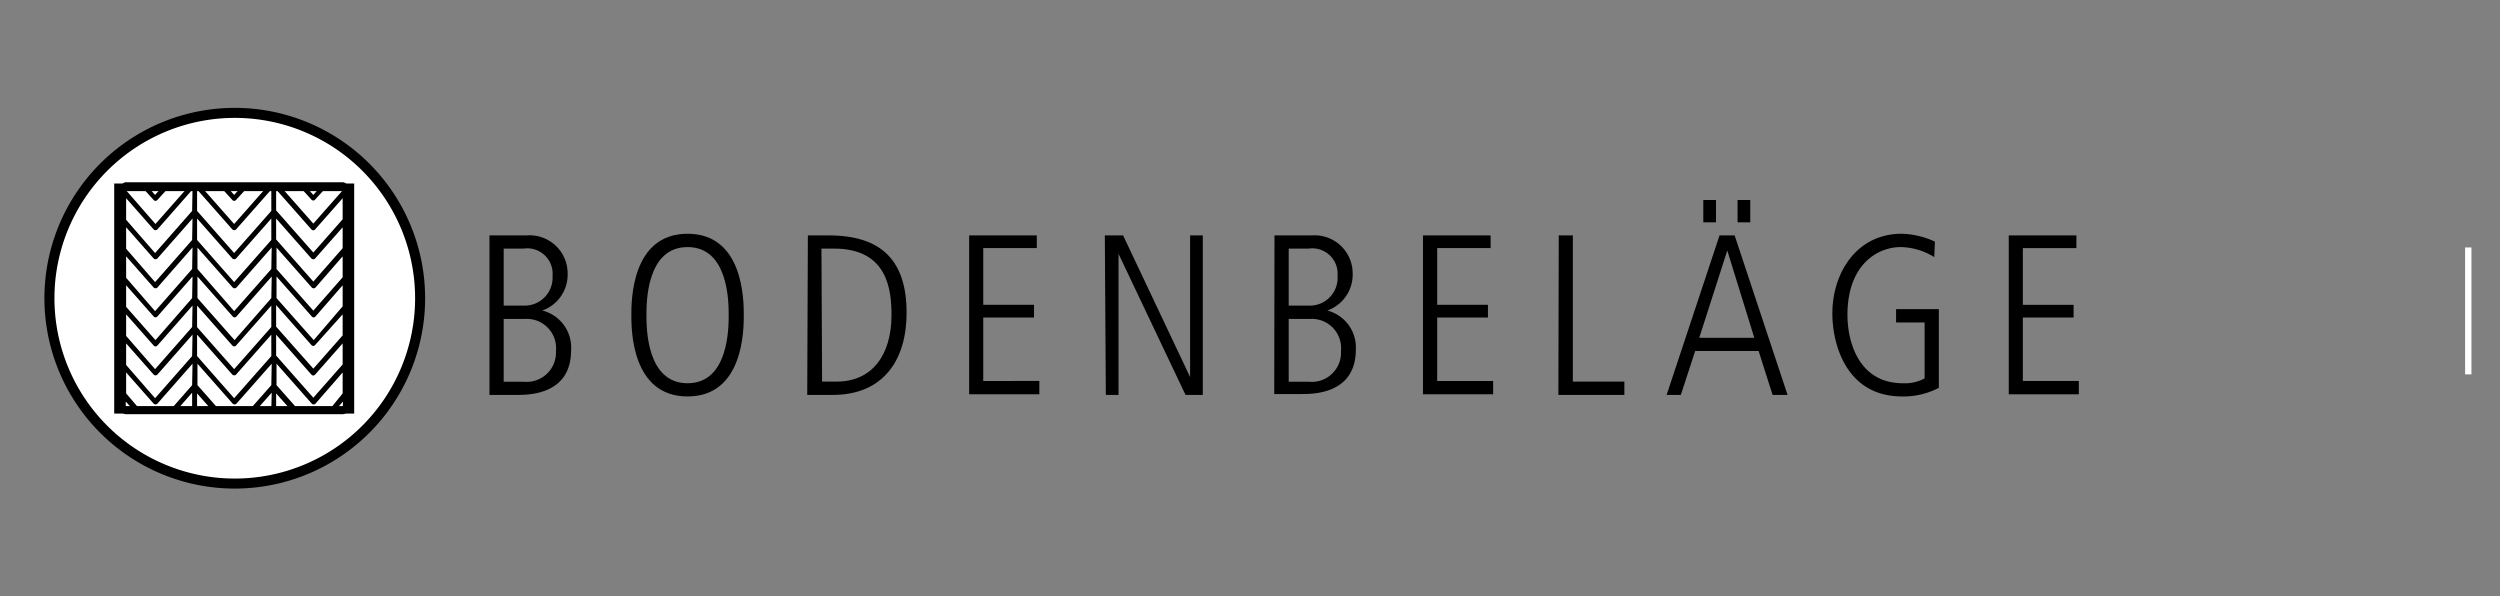 <svg id="Ebene_1" data-name="Ebene 1" xmlns="http://www.w3.org/2000/svg" viewBox="0 0 197 47"><rect x="0" y="0" width="197" height="47" fill="#808080" stroke="none"/><defs><style>.cls-1{fill:#fff;}.cls-2{fill:none;stroke:#fff;stroke-miterlimit:10;stroke-width:0.5px;}</style></defs><path d="M38.57,18.55H41.5a3,3,0,0,1,3.23,3,3,3,0,0,1-2,2.92v0A3,3,0,0,1,45,27.61c0,3.51-3.37,3.51-4.27,3.51H38.57Zm1.12,5.53h1.53a2.2,2.2,0,0,0,2.32-2.34,2,2,0,0,0-2.29-2.15H39.69Zm0,6h1.58a2.31,2.31,0,0,0,2.54-2.41,2.31,2.31,0,0,0-2.41-2.54H39.69Z"/><path d="M54.18,18.42c4.43,0,4.43,5.31,4.43,6.41s0,6.41-4.43,6.41-4.43-5.31-4.43-6.41S49.75,18.42,54.18,18.42Zm0,11.78c3.24,0,3.24-4.38,3.24-5.37s0-5.36-3.24-5.36-3.24,4.37-3.24,5.36S50.94,30.2,54.18,30.2Z"/><path d="M63.66,18.55H65.3c4.18,0,6.14,2,6.14,6.1,0,3.66-1.78,6.47-5.83,6.47h-2Zm1.12,11.52h1.15c2.79,0,4.32-2.09,4.32-5.24,0-2-.31-5.24-4.52-5.24h-1Z"/><path d="M76.37,18.55H81.7v1H77.48v4.47h4v1h-4v5H81.9v1.05H76.37Z"/><path d="M87.06,18.55H88.5l5.28,11.16h0V18.55h1V31.12H93.42L88.14,20h0V31.12h-1Z"/><path d="M100.43,18.55h2.94a3,3,0,0,1,3.22,3,3,3,0,0,1-2,2.92v0a3,3,0,0,1,2.25,3.07c0,3.51-3.36,3.51-4.27,3.51h-2.16Zm1.12,5.53h1.53a2.19,2.19,0,0,0,2.32-2.34,2,2,0,0,0-2.28-2.15h-1.57Zm0,6h1.58a2.3,2.3,0,0,0,2.54-2.41,2.31,2.31,0,0,0-2.41-2.54h-1.71Z"/><path d="M112.13,18.55h5.33v1h-4.21v4.47h4v1h-4v5h4.41v1.05h-5.53Z"/><path d="M122.83,18.55h1.11V30.07H128v1.05h-5.2Z"/><path d="M135.5,18.55h1.19l4.17,12.57h-1.18l-1.1-3.46h-5l-1.13,3.46h-1.12Zm-1.6,8.07h4.34l-2.13-6.88h0Zm.32-10.86h1v1.76h-1Zm2.7,0h1v1.76h-1Z"/><path d="M149.41,24.36h3.37v6.2a6,6,0,0,1-2.9.68c-4.41,0-5.49-4.14-5.49-6.53,0-3.23,1.93-6.29,5.46-6.29a6.63,6.63,0,0,1,2.62.62l-.05,1.22a5.16,5.16,0,0,0-2.65-.79c-1.8,0-4.19,1.36-4.19,5.34,0,2.31,1,5.39,4.36,5.39a3.31,3.31,0,0,0,1.72-.38V25.41h-2.25Z"/><path d="M158.29,18.55h5.33v1H159.4v4.47h4v1h-4v5h4.41v1.05h-5.52Z"/><circle class="cls-1" cx="18.5" cy="23.5" r="14.6"/><path d="M18.5,9.29A14.21,14.21,0,1,1,4.29,23.5,14.22,14.22,0,0,1,18.5,9.29m0-.79a15,15,0,1,0,15,15,15,15,0,0,0-15-15Z"/><path d="M27.91,32.59H9V14.46H27.91ZM9.63,32H27.31V15.06H9.63Z"/><path d="M27,14.36H9.94a.4.4,0,0,0-.39.4V32.24a.4.4,0,0,0,.39.4H27a.4.4,0,0,0,.39-.4V14.76A.4.4,0,0,0,27,14.36Zm-1.78.4-.53.6-.54-.6Zm-6.23,0-.54.6-.53-.6Zm-1.59,0,.91,1a.19.19,0,0,0,.29,0l.91-1H21l-2.55,2.89-2.55-2.89Zm-4.65,0-.53.6-.53-.6Zm-2.84,0H11.2l.91,1a.19.19,0,0,0,.29,0l.91-1H14.8l-2.55,2.89L9.94,15Zm0,17.48v-.6l.53.6Zm5.23,0H14l1.14-1.3Zm0-1.89-1.66,1.89H11L9.94,31V29.35l2.17,2.46a.21.21,0,0,0,.29,0l2.77-3.15Zm0-2.29-2.92,3.32L9.94,28.76v-1.7l2.17,2.46a.21.21,0,0,0,.29,0l2.77-3.15Zm0-2.29-2.92,3.32L9.94,26.47v-1.7l2.17,2.46a.19.19,0,0,0,.29,0l2.77-3.15Zm0-2.28L12.25,26.8,9.94,24.18v-1.7l2.17,2.46a.19.19,0,0,0,.29,0l2.77-3.15Zm0-2.29-2.92,3.32L9.94,21.89V20.2l2.17,2.46a.21.21,0,0,0,.29,0l2.77-3.16Zm0-2.29-2.92,3.32L9.94,19.6V17.91l2.17,2.46a.21.21,0,0,0,.29,0l2.77-3.15Zm0-2.29-2.92,3.32L9.94,17.32v-1.7l2.17,2.46a.21.21,0,0,0,.29,0l2.77-3.15Zm.39,15.62V31l1.14,1.29Zm5.85,0H20.26l1.15-1.3Zm0-1.89-1.67,1.89H17.23l-1.67-1.89V28.66l2.78,3.15a.21.21,0,0,0,.29,0l2.78-3.15Zm0-2.29-2.93,3.32-2.92-3.32V26.37l2.78,3.15a.21.21,0,0,0,.29,0l2.78-3.15Zm0-2.29-2.93,3.32-2.92-3.31v-1.7l2.78,3.15a.19.19,0,0,0,.29,0l2.78-3.15Zm0-2.28L18.48,26.8l-2.92-3.31v-1.7l2.78,3.15a.19.19,0,0,0,.29,0l2.78-3.15Zm0-2.29-2.93,3.32L15.56,21.2V19.51l2.78,3.15a.21.21,0,0,0,.29,0l2.78-3.16Zm0-2.29-2.93,3.32-2.92-3.32V17.22l2.78,3.15a.21.21,0,0,0,.29,0l2.78-3.15Zm0-2.29-2.93,3.32-2.92-3.32V14.93l2.78,3.15a.21.21,0,0,0,.29,0l2.78-3.15Zm.38,15.62V31l1.15,1.29Zm5.24,0H26.5l.53-.6ZM27,31,26,32.24H23.46l-1.67-1.89V28.66l2.78,3.15a.2.2,0,0,0,.15.06.2.2,0,0,0,.14-.06L27,29.35Zm0-2.28-2.31,2.62-2.93-3.32V26.37l2.78,3.15a.21.21,0,0,0,.15.07.21.21,0,0,0,.14-.07L27,27.06Zm0-2.29-2.31,2.62-2.93-3.31v-1.7l2.78,3.15a.21.21,0,0,0,.15.07.21.21,0,0,0,.14-.07L27,24.77Zm0-2.29L24.72,26.8l-2.93-3.31v-1.7l2.78,3.15a.18.18,0,0,0,.15.07.17.17,0,0,0,.14-.07L27,22.48Zm0-2.29-2.31,2.63L21.79,21.2V19.51l2.78,3.15a.2.2,0,0,0,.15.06.2.2,0,0,0,.14-.06L27,20.2Zm0-2.29-2.31,2.63-2.93-3.32V17.22l2.78,3.15a.2.2,0,0,0,.15.06.2.2,0,0,0,.14-.06L27,17.91Zm0-2.28-2.31,2.62-2.93-3.32V14.93l2.78,3.15a.21.21,0,0,0,.15.07.21.21,0,0,0,.14-.07L27,15.62ZM27,15l-2.31,2.62-2.55-2.89h1.49l.91,1a.21.21,0,0,0,.15.07.21.21,0,0,0,.14-.07l.91-1H27Z"/><line class="cls-2" x1="194.5" y1="19.5" x2="194.5" y2="29.5"/></svg>